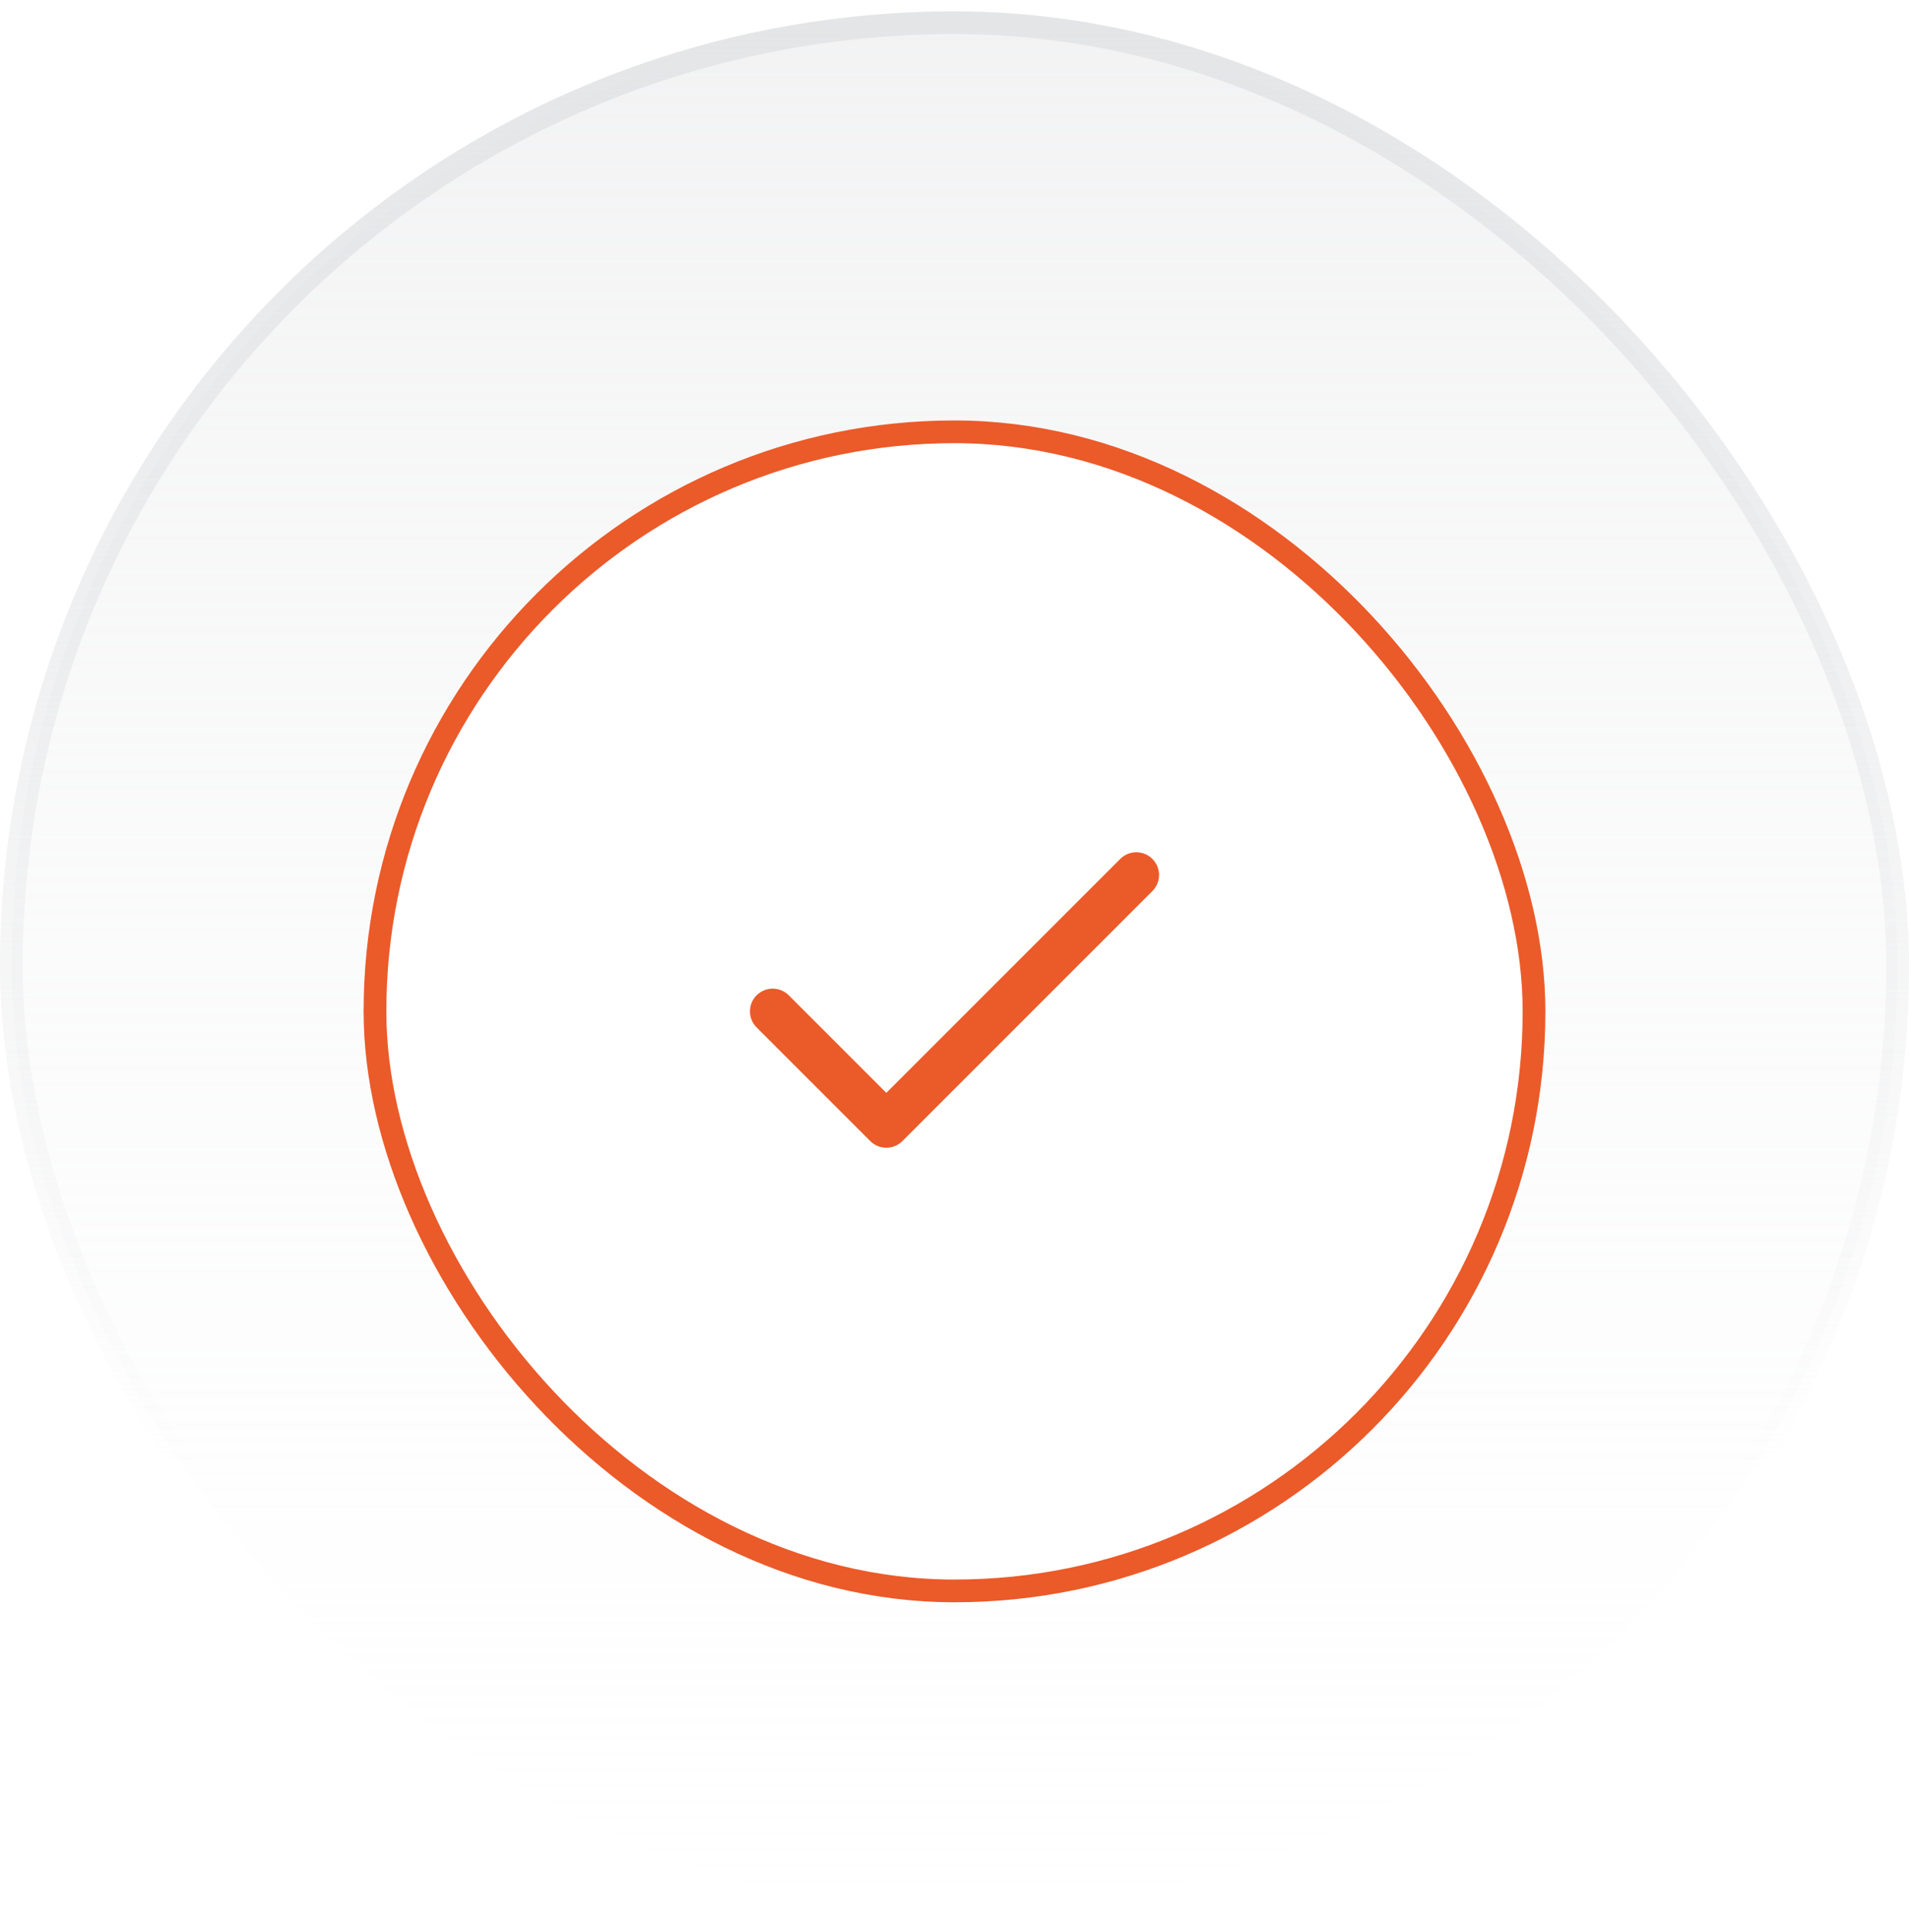 <svg width="84" height="85" viewBox="0 0 84 85" fill="none" xmlns="http://www.w3.org/2000/svg">
<rect x="0.5" y="1" width="83" height="83" rx="41.5" fill="url(#paint0_linear_118_390)"/>
<rect x="0.5" y="1" width="83" height="83" rx="41.5" stroke="url(#paint1_linear_118_390)"/>
<g filter="url(#filter0_d_118_390)">
<rect x="16" y="16.5" width="52" height="52" rx="26" fill="white"/>
<rect x="16.5" y="17" width="51" height="51" rx="25.5" stroke="#EB5A29"/>
<path d="M50 36.5L39 47.5L34 42.5" stroke="#EB5A29" stroke-width="2" stroke-linecap="round" stroke-linejoin="round"/>
</g>
<defs>
<filter id="filter0_d_118_390" x="12" y="14.5" width="60" height="60" filterUnits="userSpaceOnUse" color-interpolation-filters="sRGB">
<feFlood flood-opacity="0" result="BackgroundImageFix"/>
<feColorMatrix in="SourceAlpha" type="matrix" values="0 0 0 0 0 0 0 0 0 0 0 0 0 0 0 0 0 0 127 0" result="hardAlpha"/>
<feOffset dy="2"/>
<feGaussianBlur stdDeviation="2"/>
<feColorMatrix type="matrix" values="0 0 0 0 0.106 0 0 0 0 0.11 0 0 0 0 0.114 0 0 0 0.04 0"/>
<feBlend mode="normal" in2="BackgroundImageFix" result="effect1_dropShadow_118_390"/>
<feBlend mode="normal" in="SourceGraphic" in2="effect1_dropShadow_118_390" result="shape"/>
</filter>
<linearGradient id="paint0_linear_118_390" x1="42" y1="0.5" x2="42" y2="84.5" gradientUnits="userSpaceOnUse">
<stop stop-color="#E4E5E7" stop-opacity="0.48"/>
<stop offset="1" stop-color="#F7F8F8" stop-opacity="0"/>
<stop offset="1" stop-color="#E4E5E7" stop-opacity="0"/>
</linearGradient>
<linearGradient id="paint1_linear_118_390" x1="42" y1="0.5" x2="42" y2="84.5" gradientUnits="userSpaceOnUse">
<stop stop-color="#E4E5E7"/>
<stop offset="0.766" stop-color="#E4E5E7" stop-opacity="0"/>
</linearGradient>
</defs>
</svg>

